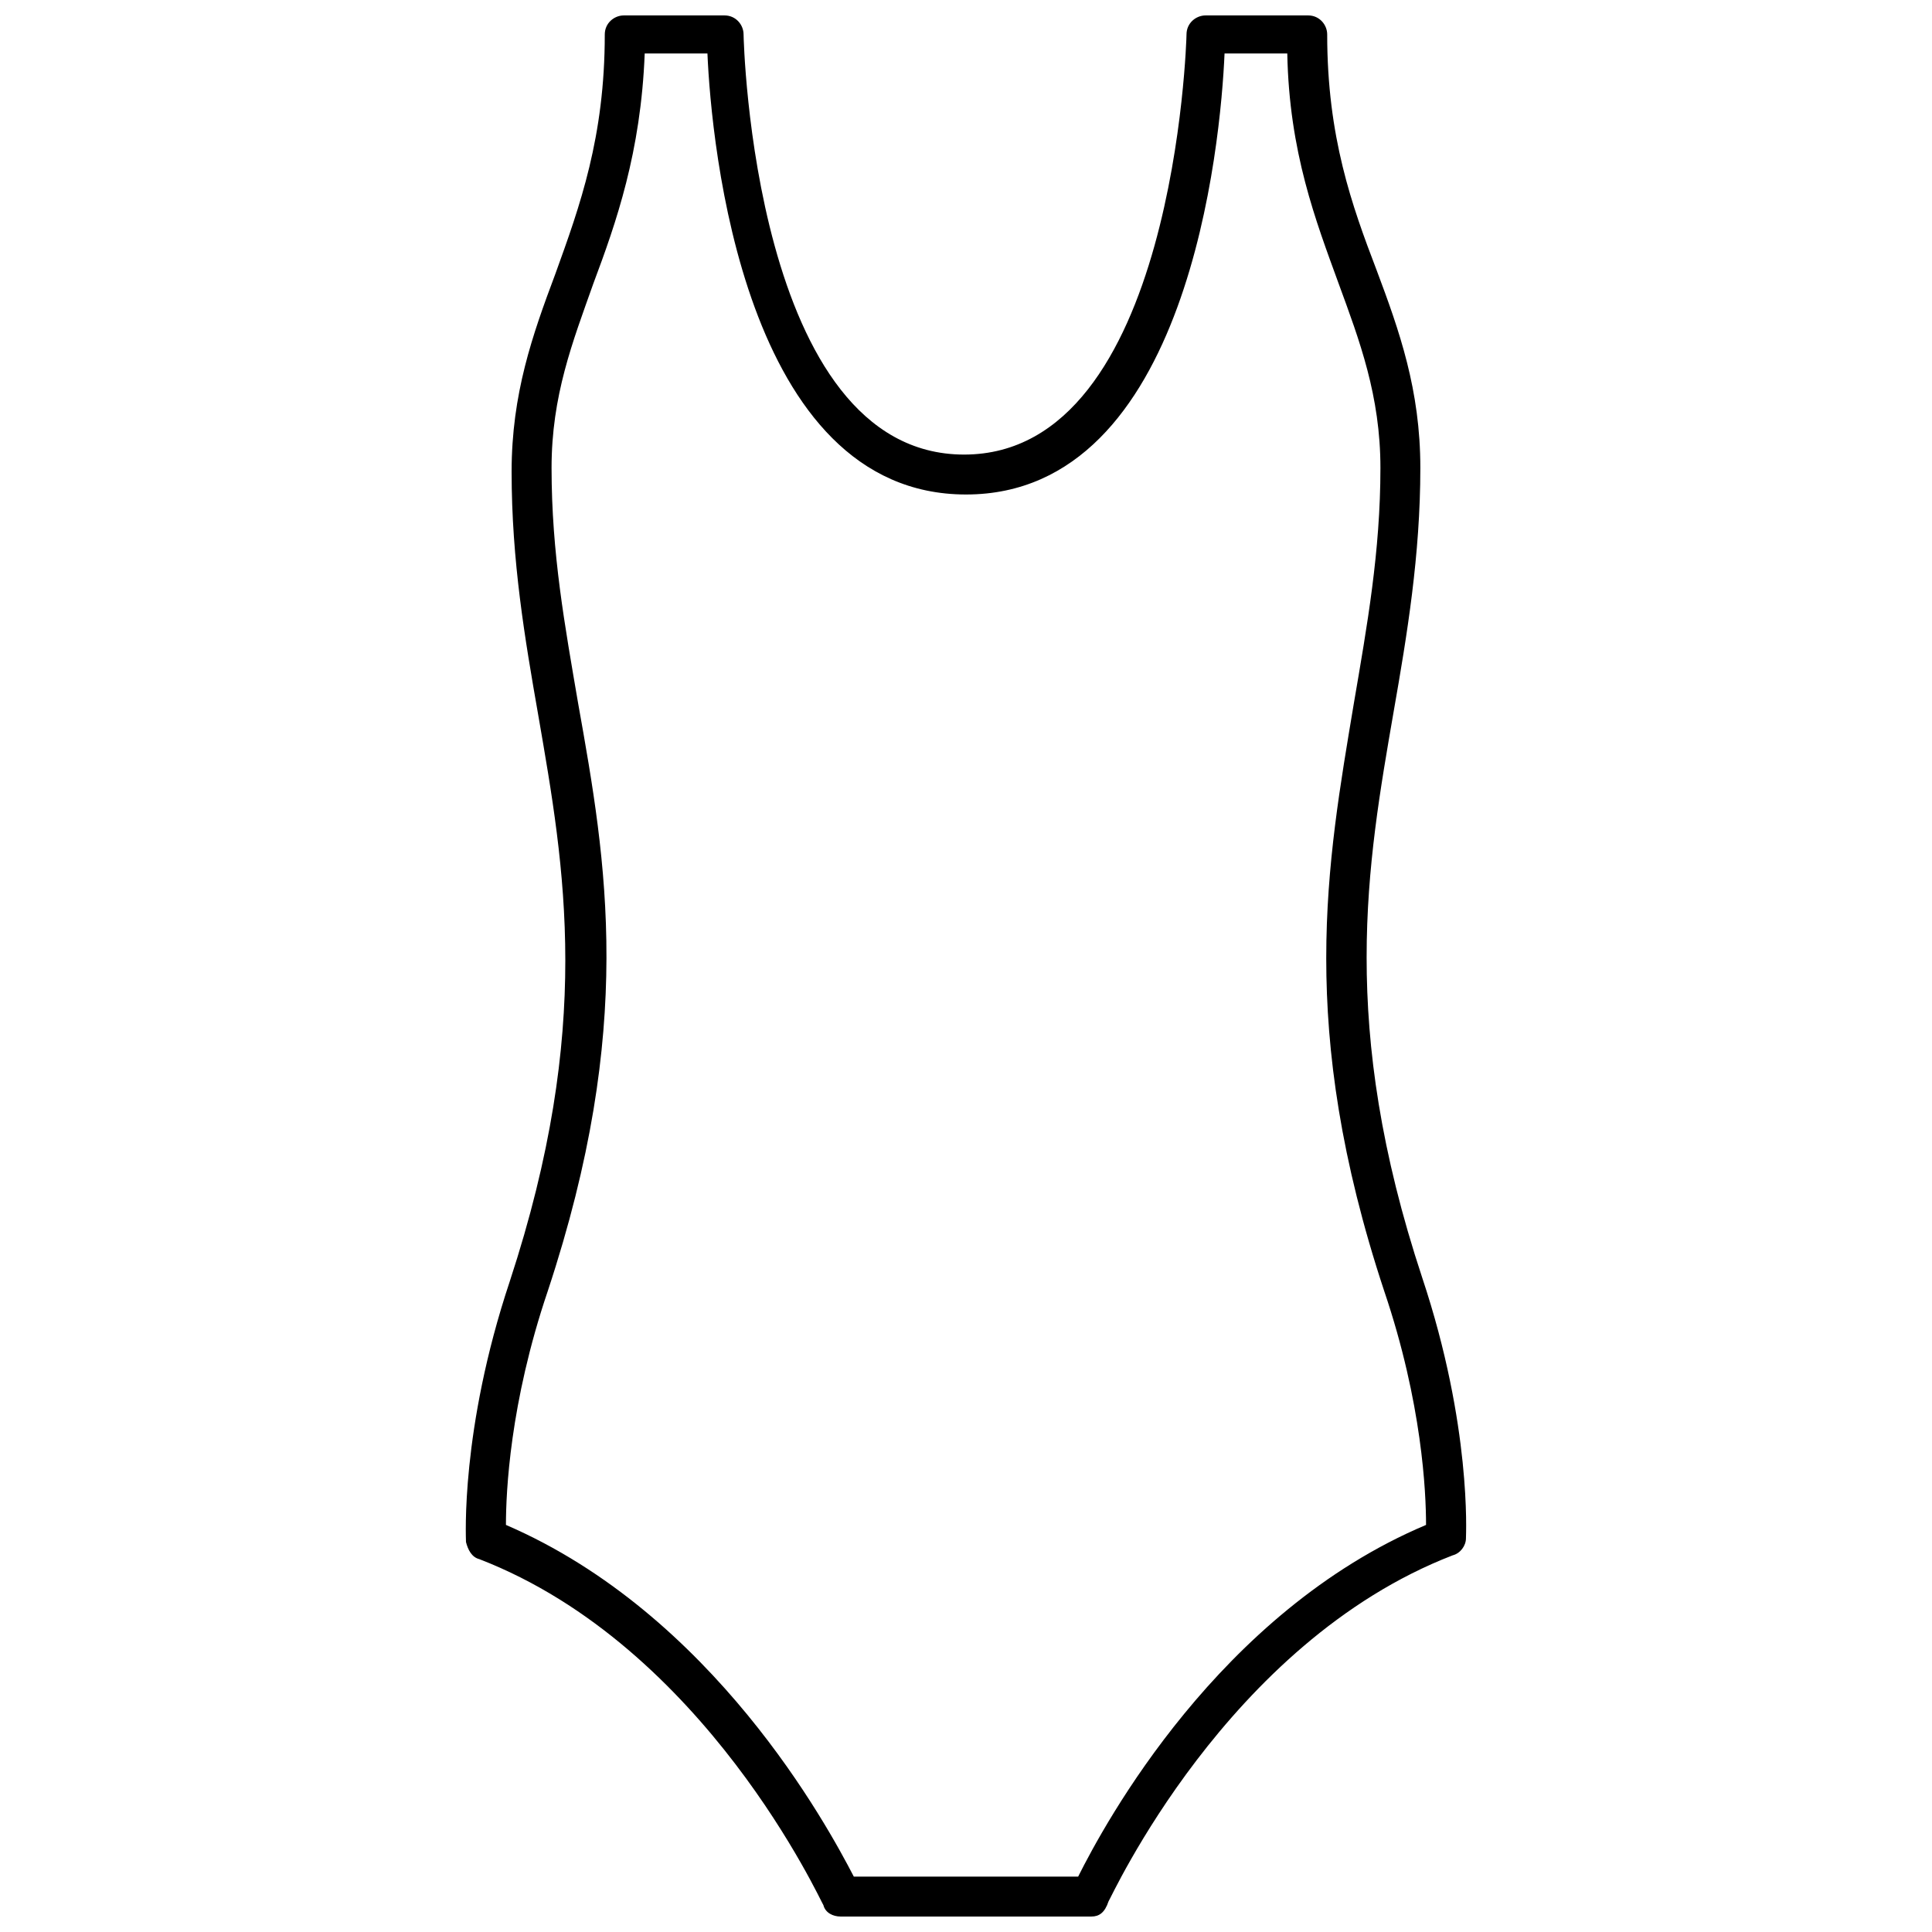 <?xml version="1.0" encoding="UTF-8"?>
<!-- Uploaded to: ICON Repo, www.svgrepo.com, Generator: ICON Repo Mixer Tools -->
<svg width="800px" height="800px" version="1.1" viewBox="144 144 512 512" xmlns="http://www.w3.org/2000/svg">
 <defs>
  <clipPath id="a">
   <path d="m267 148.09h266v503.81h-266z"/>
  </clipPath>
 </defs>
 <g clip-path="url(#a)">
  <path d="m433.25 651.9h-66.504c-2.016 0-4.031-1.008-4.535-3.023-0.504-0.504-31.234-68.52-91.191-91.691-2.016-0.504-3.023-2.519-3.527-4.535 0-1.008-1.512-29.727 11.586-69.023 22.168-67.512 14.609-109.33 7.559-150.14-3.527-20.152-7.055-40.809-7.055-64.488 0-20.656 5.543-36.273 11.586-52.395 6.559-18.133 13.105-36.273 13.105-63.477 0-3.023 2.519-5.039 5.039-5.039h26.703c3.023 0 5.039 2.519 5.039 5.039 0 1.008 2.519 111.34 58.441 111.34 55.922-0.004 58.945-110.34 58.945-111.34 0-3.023 2.519-5.039 5.039-5.039h27.203c3.023 0 5.039 2.519 5.039 5.039 0 27.207 6.551 45.344 13.098 62.473 6.047 16.121 11.586 31.738 11.586 52.395 0 23.176-3.527 44.336-7.055 64.488-7.055 40.809-14.609 83.129 7.559 150.14 13.098 39.297 11.586 68.016 11.586 69.023 0 2.016-1.512 4.031-3.527 4.535-59.953 23.176-90.688 91.191-91.191 91.691-1 3.019-2.512 4.027-4.527 4.027zm-62.977-10.578h59.449c7.055-14.105 37.281-70.031 92.195-93.203 0-8.566-1.008-32.242-11.082-61.969-23.176-70.031-15.113-113.36-8.062-155.68 3.527-20.656 7.055-40.305 7.055-62.473 0-19.145-5.543-33.754-11.082-48.871-6.047-16.625-13.098-34.762-13.602-60.961h-16.625c-1.012 23.676-9.574 116.88-68.52 116.88s-67.512-93.203-68.52-116.88h-16.625c-1.008 26.199-7.559 44.84-13.602 60.961-5.543 15.617-11.082 29.727-11.082 48.871 0 22.672 3.527 41.816 7.055 62.473 7.559 42.32 15.113 85.648-8.062 155.68-10.078 29.727-11.082 53.402-11.082 61.969 54.91 23.676 85.137 79.598 92.191 93.203z"/>
 </g>
</svg>